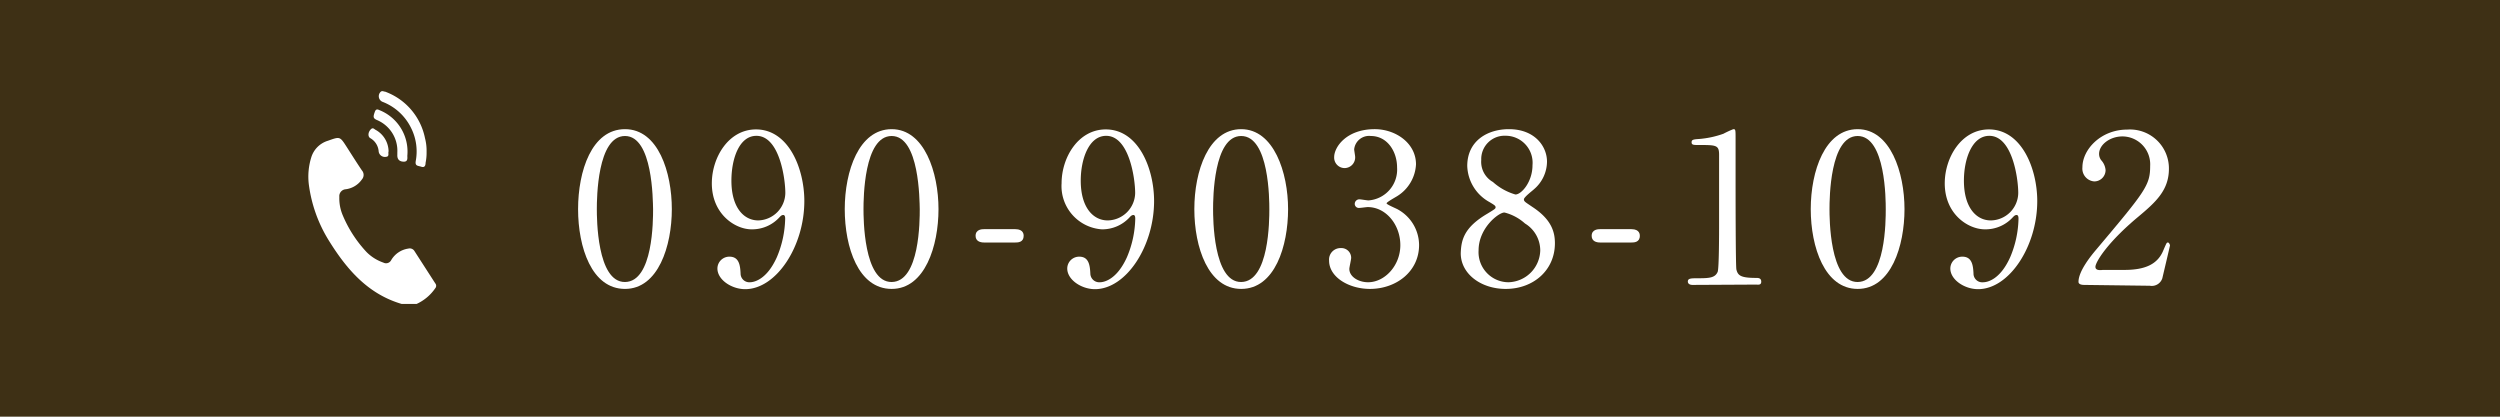 <svg xmlns="http://www.w3.org/2000/svg" viewBox="0 0 300 50"><defs><style>.cls-1{fill:#3e3015;}.cls-2{fill:#fff;}</style></defs><title>アセット 3</title><g id="レイヤー_2" data-name="レイヤー 2"><g id="レイヤー_1-2" data-name="レイヤー 1"><rect class="cls-1" width="300" height="50"/><path class="cls-2" d="M75,34.67c-4,0-5.63-5-5.63-9.57S71,15.5,75,15.5s5.62,5.2,5.62,9.6S79,34.67,75,34.67Zm0-18.35c-3.33,0-3.38,7.5-3.38,8.78,0,1,0,8.77,3.38,8.74s3.37-7.44,3.37-8.74C78.34,24.05,78.34,16.32,75,16.32Z"/><path class="cls-2" d="M85.42,22c0-3.1,2-6.47,5.3-6.47,3.92,0,5.8,4.7,5.8,8.6,0,5.45-3.38,10.57-7.1,10.57-1.63,0-3.33-1.13-3.33-2.48a1.43,1.43,0,0,1,1.45-1.42c1.18,0,1.28,1.1,1.33,2A1.05,1.05,0,0,0,90,33.87c.45,0,2-.28,3.22-3a12.41,12.41,0,0,0,1-4.6c0-.15,0-.47-.23-.47s-.37.2-.45.27a4.42,4.42,0,0,1-3.35,1.45C88.22,27.52,85.42,25.7,85.42,22Zm8.82,1.18c0-1.8-.72-6.88-3.47-6.88-2.08,0-3,2.78-3,5.38,0,3.27,1.52,4.77,3.22,4.77A3.34,3.34,0,0,0,94.24,23.15Z"/><path class="cls-2" d="M107,34.67c-4,0-5.63-5-5.63-9.57s1.7-9.6,5.63-9.6,5.62,5.2,5.62,9.6S111,34.67,107,34.67Zm0-18.35c-3.33,0-3.38,7.5-3.38,8.78,0,1,0,8.77,3.38,8.74s3.37-7.44,3.37-8.74C110.34,24.05,110.34,16.32,107,16.32Z"/><path class="cls-2" d="M118.07,29.1c-.45,0-1-.16-1-.8,0-.8.82-.8,1-.8h3.77c1,0,1,.67,1,.8,0,.8-.72.8-1,.8Z"/><path class="cls-2" d="M127.39,22c0-3.1,2-6.47,5.3-6.47,3.93,0,5.8,4.7,5.8,8.6,0,5.45-3.37,10.57-7.1,10.57-1.62,0-3.32-1.13-3.32-2.48a1.43,1.43,0,0,1,1.45-1.42c1.17,0,1.27,1.1,1.32,2A1.07,1.07,0,0,0,132,33.87c.45,0,2-.28,3.23-3a12.4,12.4,0,0,0,1-4.6c0-.15,0-.47-.22-.47s-.38.2-.45.27a4.44,4.44,0,0,1-3.35,1.45A5.2,5.2,0,0,1,127.39,22Zm8.83,1.18c0-1.8-.73-6.88-3.48-6.88-2.07,0-3.05,2.78-3.05,5.38,0,3.27,1.53,4.77,3.23,4.77A3.35,3.35,0,0,0,136.22,23.15Z"/><path class="cls-2" d="M148.94,34.67c-3.95,0-5.62-5-5.62-9.57s1.7-9.6,5.62-9.6,5.63,5.2,5.63,9.6S153,34.67,148.94,34.67Zm0-18.35c-3.32,0-3.37,7.5-3.37,8.78,0,1,0,8.77,3.37,8.74s3.38-7.44,3.38-8.74C152.32,24.05,152.32,16.32,148.94,16.32Z"/><path class="cls-2" d="M169.92,19.72a4.77,4.77,0,0,1-2.23,3.8c-.2.13-1.3.73-1.3.88s1.18.62,1.38.75a4.91,4.91,0,0,1,2.52,4.25c0,3.19-2.75,5.27-5.9,5.27-2.5,0-4.9-1.4-4.9-3.4a1.38,1.38,0,0,1,1.43-1.5,1.17,1.17,0,0,1,1.22,1.17c0,.21-.22,1.13-.22,1.33,0,.92,1.07,1.6,2.25,1.6,2,0,3.87-2,3.87-4.45s-1.72-4.57-3.92-4.57c-.13,0-.83.1-1,.1a.49.49,0,0,1-.55-.5.55.55,0,0,1,.58-.53c.15,0,.9.13,1.07.13a3.71,3.71,0,0,0,3.43-3.95c0-1.93-1.18-3.78-3.15-3.78a1.8,1.8,0,0,0-2,1.6c0,.13.12.78.12.93a1.28,1.28,0,0,1-1.27,1.32,1.26,1.26,0,0,1-1.25-1.32c0-1.2,1.47-3.35,4.87-3.35C167.47,15.5,169.92,17.17,169.92,19.72Z"/><path class="cls-2" d="M178.47,25.65c.9-.55,1-.6,1-.78s-.15-.27-.73-.62a5.13,5.13,0,0,1-2.67-4.33c0-3,2.4-4.42,5-4.42,3.15,0,4.6,2.12,4.57,3.95a4.4,4.4,0,0,1-1.55,3.25c-.17.17-1.22.95-1.22,1.22s.2.35,1,.9c2.3,1.5,2.72,3,2.72,4.37,0,3.25-2.6,5.48-5.9,5.48-3,0-5.4-1.83-5.4-4.27C175.34,28.8,175.67,27.3,178.47,25.65ZM183,26.82a5.79,5.79,0,0,0-2.47-1.32c-.7,0-3.1,1.87-3.1,4.54A3.61,3.61,0,0,0,181,33.87a3.92,3.92,0,0,0,3.83-3.8A3.79,3.79,0,0,0,183,26.82Zm-3.87-5a6.92,6.92,0,0,0,2.72,1.52c.73,0,2.05-1.52,2.05-3.52a3.24,3.24,0,0,0-3.22-3.53,2.8,2.8,0,0,0-2.93,2.9A2.78,2.78,0,0,0,179.17,21.85Z"/><path class="cls-2" d="M192,29.1c-.45,0-1-.16-1-.8,0-.8.83-.8,1-.8h3.78c1,0,1,.67,1,.8,0,.8-.73.8-1,.8Z"/><path class="cls-2" d="M203.12,34.19c-.55,0-.58-.32-.58-.4,0-.4.38-.4,1.28-.4,1.35,0,2-.07,2.3-.77.17-.43.17-4.82.17-5.7,0-1.2,0-7,0-8.35,0-1.17-.35-1.17-2.45-1.17-.6,0-.85,0-.85-.33s.25-.35,1-.4a11.35,11.35,0,0,0,2.82-.62A11.26,11.26,0,0,1,208,15.5c.27,0,.27.07.27,1.2,0,.67,0,3.9,0,4.65,0,1.15,0,10.74.1,11,.18.72.53,1,2.38,1,.22,0,.6,0,.6.45s-.4.35-.63.35Z"/><path class="cls-2" d="M222.92,34.67c-3.95,0-5.63-5-5.63-9.57s1.7-9.6,5.63-9.6,5.62,5.2,5.62,9.6S226.94,34.67,222.92,34.67Zm0-18.35c-3.33,0-3.38,7.5-3.38,8.78,0,1,0,8.77,3.38,8.74s3.37-7.44,3.37-8.74C226.29,24.05,226.29,16.32,222.92,16.32Z"/><path class="cls-2" d="M233.37,22c0-3.1,2-6.47,5.3-6.47,3.92,0,5.8,4.7,5.8,8.6,0,5.45-3.38,10.57-7.1,10.57-1.63,0-3.33-1.13-3.33-2.48a1.43,1.43,0,0,1,1.45-1.42c1.18,0,1.28,1.1,1.33,2A1.05,1.05,0,0,0,238,33.87c.45,0,2-.28,3.22-3a12.41,12.41,0,0,0,1-4.6c0-.15,0-.47-.23-.47s-.37.2-.45.27a4.42,4.42,0,0,1-3.35,1.45C236.17,27.52,233.37,25.7,233.37,22Zm8.82,1.18c0-1.8-.72-6.88-3.47-6.88-2.08,0-3.05,2.78-3.05,5.38,0,3.27,1.52,4.77,3.22,4.77A3.34,3.34,0,0,0,242.19,23.15Z"/><path class="cls-2" d="M250.14,34.19c-.15,0-.72,0-.72-.37,0-1.33,1.6-3.25,2.17-3.92,5.9-7,6.43-7.68,6.43-10a3.35,3.35,0,0,0-3.33-3.53c-1.5,0-2.8,1-2.8,2.1a1.27,1.27,0,0,0,.25.75,2,2,0,0,1,.53,1.2,1.36,1.36,0,0,1-1.35,1.35,1.54,1.54,0,0,1-1.43-1.7c0-2.12,2.2-4.52,5.38-4.52a4.67,4.67,0,0,1,5,4.7c0,2.57-1.57,4-3.69,5.77-3.78,3.15-5.13,5.47-5.13,6s.8.37.9.37h2.58c2.52,0,4-.7,4.67-2.35.4-.92.4-.94.55-.94s.25.3.25.35-.8,3.42-.92,3.94a1.33,1.33,0,0,1-1.5.9Z"/><path class="cls-2" d="M48.19,36.47c-4.07-1.2-6.6-4.18-8.72-7.59a16.85,16.85,0,0,1-2.41-6.74,7.79,7.79,0,0,1,.29-3.25,3,3,0,0,1,2-2c1.44-.51,1.43-.54,2.24.72.61.95,1.21,1.91,1.84,2.84a.82.82,0,0,1,0,1.08,2.79,2.79,0,0,1-1.94,1.18.83.83,0,0,0-.77.92,5.18,5.18,0,0,0,.42,2.23A14.84,14.84,0,0,0,44,30.26a5.26,5.26,0,0,0,2,1.25.69.69,0,0,0,.94-.29A2.86,2.86,0,0,1,49,29.83a.66.66,0,0,1,.73.29L52.23,34a.45.45,0,0,1,0,.59A5.48,5.48,0,0,1,50,36.47Z"/><path class="cls-2" d="M51.19,18.24a5.88,5.88,0,0,1-.12,1.3c0,.27-.08.61-.51.47s-.77-.07-.67-.69a6.26,6.26,0,0,0-.54-3.92,6.35,6.35,0,0,0-3.47-3.19A.73.73,0,0,1,45.7,11c.18-.14.36,0,.52,0A7.52,7.52,0,0,1,51,16.58,6,6,0,0,1,51.19,18.24Z"/><path class="cls-2" d="M47.68,18.3a4,4,0,0,0-2.48-3.91c-.42-.2-.45-.35-.21-1,.16-.41.42-.22.65-.13a5.36,5.36,0,0,1,3.24,5.43c0,.26.09.71-.41.71s-.82-.24-.79-.83Z"/><path class="cls-2" d="M46.63,18.17c-.09.22.14.61-.31.65a.75.75,0,0,1-.88-.65,2,2,0,0,0-1-1.59c-.29-.16-.3-.64,0-1s.45-.09.63,0A3,3,0,0,1,46.63,18.17Z"/></g></g></svg>